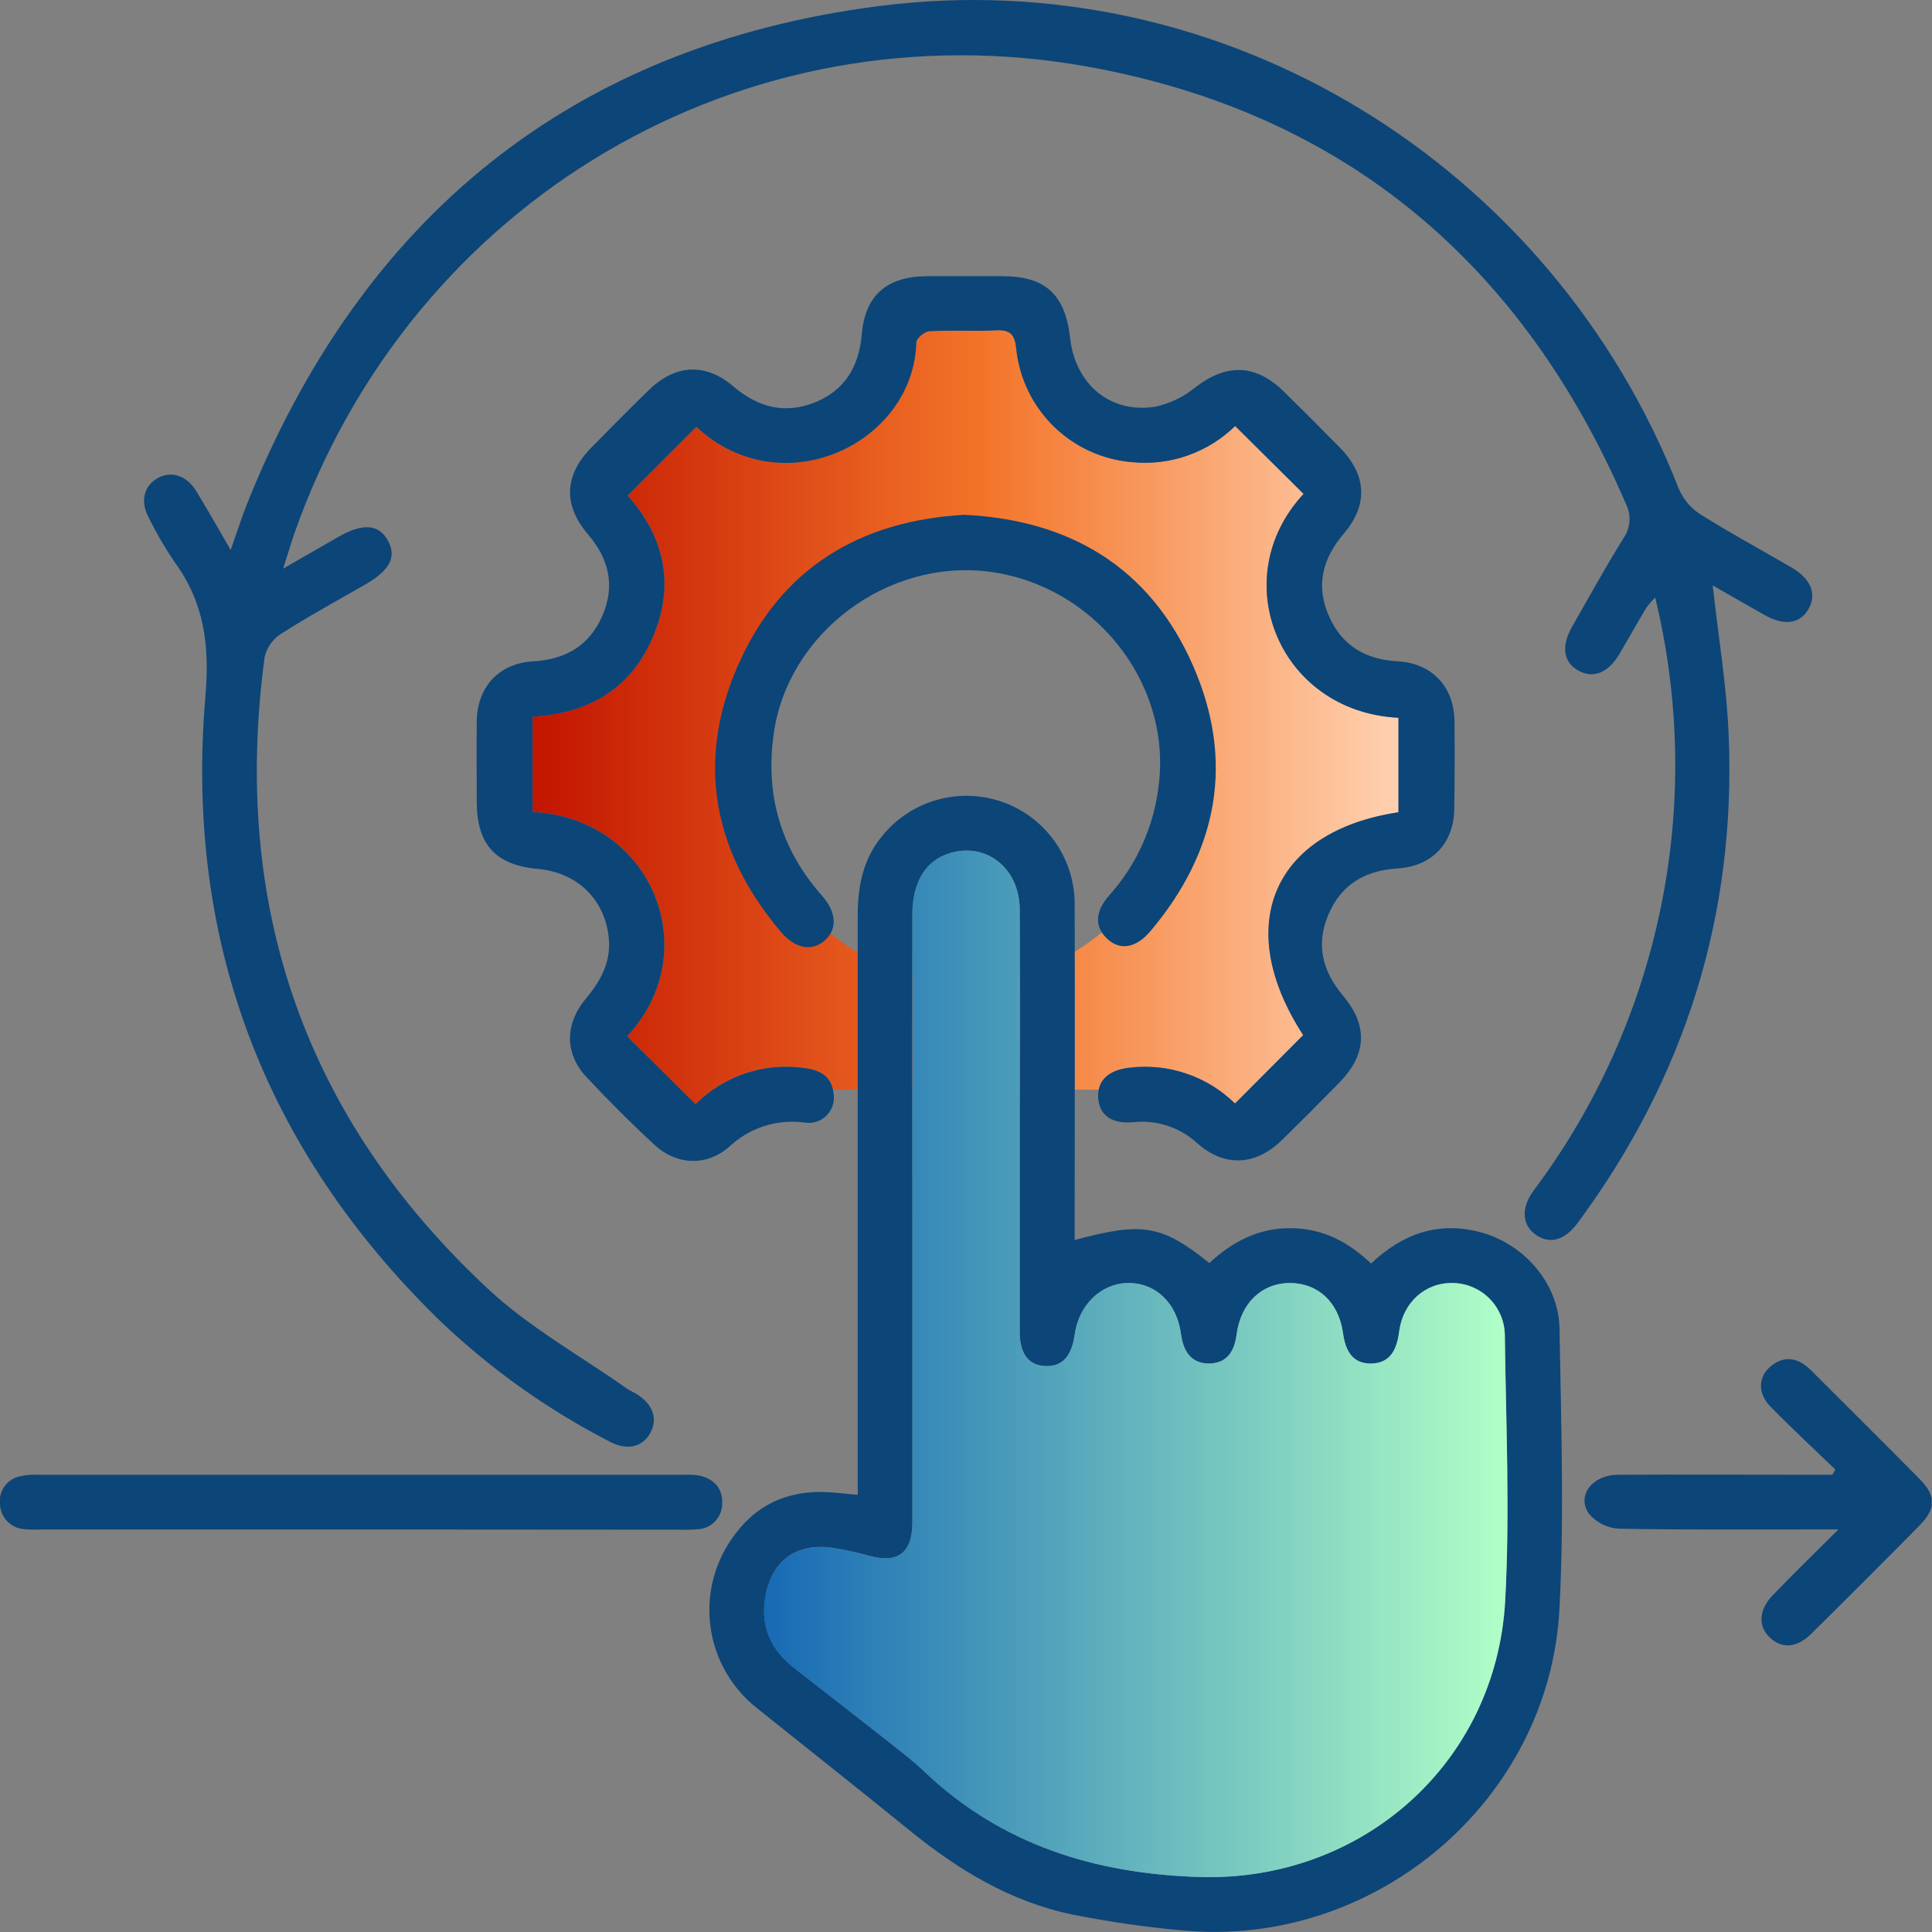 <svg width="65" height="65" viewBox="0 0 65 65" fill="none" xmlns="http://www.w3.org/2000/svg">
<rect x="0" y="0" width="65" height="65" fill="#808080" stroke="none"/>
<g clip-path="url(#clip0_619_15711)">
<path d="M47.05 27.327V24.146C43.033 23.949 41.208 19.469 43.858 16.615L41.556 14.331C41.101 14.775 40.554 15.115 39.954 15.325C39.354 15.535 38.715 15.611 38.082 15.547C37.09 15.464 36.158 15.037 35.448 14.341C34.737 13.644 34.292 12.722 34.19 11.732C34.144 11.254 33.993 11.089 33.513 11.111C32.768 11.15 32.021 11.099 31.278 11.141C31.114 11.141 30.832 11.38 30.828 11.516C30.744 14.903 26.321 17.049 23.425 14.357L21.116 16.669C22.285 17.977 22.731 19.567 21.995 21.359C21.258 23.152 19.842 23.995 17.918 24.111V27.316C21.945 27.52 23.755 32.013 21.099 34.861L23.402 37.146C23.878 36.671 24.458 36.315 25.096 36.104C25.734 35.894 26.412 35.835 27.076 35.933C27.558 35.993 27.927 36.186 28.025 36.661H36.966C37.052 36.244 37.416 35.986 38.006 35.923C38.65 35.845 39.303 35.912 39.917 36.121C40.531 36.33 41.09 36.674 41.552 37.128L43.847 34.826C41.47 31.177 42.788 27.97 47.05 27.327ZM32.485 33.034C31.07 33.034 29.687 32.615 28.51 31.829C27.334 31.044 26.417 29.926 25.875 28.619C25.333 27.312 25.191 25.874 25.467 24.486C25.743 23.098 26.424 21.823 27.424 20.823C28.425 19.822 29.699 19.141 31.087 18.865C32.475 18.588 33.913 18.73 35.22 19.271C36.528 19.813 37.645 20.73 38.431 21.906C39.217 23.082 39.637 24.466 39.637 25.881C39.637 27.777 38.883 29.597 37.542 30.938C36.201 32.28 34.382 33.034 32.485 33.034Z" fill="url(#paint0_linear_619_15711)"/>
<path d="M9.526 19.131L11.395 18.057C12.202 17.593 12.747 17.635 13.049 18.183C13.351 18.732 13.126 19.181 12.288 19.666C11.341 20.208 10.378 20.735 9.454 21.325C9.177 21.503 8.98 21.781 8.904 22.1C7.781 30.466 10.239 37.607 16.417 43.362C17.811 44.662 19.529 45.615 21.1 46.724C21.19 46.787 21.294 46.829 21.387 46.883C21.956 47.221 22.14 47.711 21.886 48.196C21.631 48.681 21.106 48.815 20.522 48.507C18.412 47.423 16.471 46.038 14.76 44.395C8.87 38.639 6.213 31.613 6.911 23.423C7.059 21.691 6.865 20.26 5.867 18.9C5.548 18.429 5.261 17.936 5.008 17.426C4.715 16.878 4.832 16.372 5.279 16.101C5.725 15.831 6.263 15.968 6.605 16.528C6.978 17.141 7.331 17.758 7.761 18.503C7.964 17.929 8.113 17.461 8.289 17.008C12.155 7.317 19.224 1.534 29.573 0.204C41.185 -1.288 52.22 5.537 56.488 16.461C56.641 16.811 56.895 17.106 57.217 17.31C58.217 17.939 59.261 18.501 60.282 19.097C60.93 19.475 61.133 19.993 60.844 20.492C60.556 20.991 60.031 21.067 59.352 20.684C58.766 20.352 58.18 20.014 57.622 19.696C57.808 21.387 58.089 23.051 58.159 24.722C58.416 30.788 56.688 36.265 53.078 41.145C52.642 41.733 52.143 41.868 51.681 41.55C51.218 41.232 51.153 40.66 51.596 40.057C53.707 37.238 55.168 33.987 55.875 30.537C56.583 27.088 56.518 23.524 55.687 20.102C55.574 20.214 55.471 20.335 55.378 20.464C55.075 20.972 54.787 21.489 54.487 21.997C54.102 22.647 53.596 22.845 53.092 22.555C52.587 22.265 52.519 21.735 52.9 21.069C53.464 20.079 54.016 19.081 54.615 18.115C54.734 17.948 54.805 17.752 54.82 17.547C54.836 17.343 54.795 17.138 54.703 16.955C51.246 8.919 45.298 3.834 36.671 2.256C25.014 0.127 13.854 6.758 9.912 17.923C9.791 18.275 9.687 18.626 9.526 19.131Z" fill="#0C4578"/>
<path d="M28.857 50.293V49.425C28.857 43.222 28.857 37.018 28.857 30.814C28.857 29.821 29.032 28.899 29.691 28.113C30.17 27.527 30.819 27.104 31.549 26.904C32.279 26.703 33.053 26.735 33.764 26.995C34.474 27.254 35.087 27.729 35.516 28.353C35.944 28.977 36.168 29.718 36.156 30.475C36.168 33.989 36.156 37.49 36.156 40.997V41.719C38.44 41.101 39.085 41.21 40.688 42.494C41.449 41.781 42.338 41.313 43.42 41.32C44.502 41.327 45.353 41.777 46.128 42.51C47.166 41.528 48.347 41.089 49.753 41.442C51.248 41.818 52.441 43.16 52.468 44.696C52.52 47.829 52.629 50.971 52.468 54.097C52.143 60.599 46.219 65.584 39.728 64.942C38.508 64.83 37.294 64.654 36.093 64.415C34.007 63.988 32.237 62.911 30.601 61.581C28.902 60.198 27.18 58.843 25.472 57.471C24.635 56.814 24.078 55.864 23.915 54.812C23.752 53.761 23.995 52.687 24.594 51.807C25.372 50.653 26.463 50.129 27.844 50.203C28.14 50.217 28.444 50.254 28.857 50.293ZM30.696 40.902V50.699C30.696 50.895 30.696 51.094 30.696 51.291C30.67 52.247 30.208 52.591 29.291 52.355C28.85 52.23 28.401 52.133 27.948 52.066C26.753 51.922 25.962 52.526 25.75 53.716C25.574 54.722 25.938 55.511 26.734 56.13C27.788 56.95 28.842 57.774 29.897 58.602C30.31 58.927 30.73 59.249 31.109 59.611C33.696 62.071 36.841 63.036 40.331 63.148C45.812 63.324 50.347 59.316 50.642 53.825C50.797 50.853 50.665 47.866 50.628 44.886C50.614 44.431 50.425 43.998 50.102 43.678C49.778 43.357 49.344 43.173 48.888 43.164C47.962 43.139 47.2 43.805 47.073 44.798C46.998 45.38 46.794 45.852 46.147 45.871C45.501 45.891 45.269 45.452 45.184 44.849C45.04 43.81 44.332 43.169 43.406 43.164C42.48 43.158 41.742 43.826 41.603 44.898C41.526 45.487 41.252 45.873 40.665 45.871C40.078 45.87 39.809 45.45 39.733 44.879C39.596 43.824 38.864 43.143 37.925 43.164C37.034 43.185 36.293 43.909 36.159 44.888C36.056 45.636 35.738 45.98 35.172 45.958C34.606 45.935 34.307 45.546 34.307 44.798C34.307 42.542 34.307 40.285 34.307 38.028C34.307 35.55 34.321 33.074 34.307 30.598C34.307 29.213 33.183 28.328 31.96 28.7C31.141 28.95 30.698 29.663 30.696 30.777C30.692 34.156 30.692 37.531 30.696 40.902Z" fill="#0C4578"/>
<path d="M48.927 27.211C48.913 28.369 48.184 29.144 47.019 29.218C45.938 29.286 45.13 29.745 44.696 30.761C44.262 31.776 44.487 32.67 45.186 33.502C46.035 34.51 45.982 35.48 45.063 36.42C44.42 37.078 43.77 37.731 43.111 38.373C42.232 39.22 41.201 39.27 40.289 38.471C40 38.202 39.656 37.999 39.281 37.876C38.906 37.752 38.509 37.712 38.117 37.756C37.386 37.821 36.98 37.505 36.947 36.925C36.941 36.836 36.947 36.747 36.964 36.659C37.05 36.243 37.414 35.985 38.004 35.921C38.648 35.843 39.301 35.911 39.915 36.12C40.529 36.328 41.088 36.672 41.55 37.127L43.845 34.825C41.473 31.179 42.791 27.972 47.05 27.329V24.148C43.033 23.951 41.208 19.471 43.858 16.617L41.556 14.333C41.101 14.777 40.554 15.117 39.954 15.327C39.354 15.537 38.715 15.613 38.082 15.549C37.09 15.466 36.158 15.039 35.448 14.343C34.737 13.646 34.292 12.723 34.19 11.734C34.144 11.256 33.993 11.091 33.513 11.113C32.768 11.152 32.021 11.101 31.278 11.143C31.114 11.143 30.832 11.382 30.828 11.518C30.744 14.905 26.321 17.051 23.425 14.359L21.116 16.671C22.285 17.979 22.731 19.569 21.995 21.361C21.258 23.154 19.842 23.997 17.918 24.113V27.318C21.945 27.522 23.755 32.015 21.099 34.864L23.402 37.148C23.878 36.673 24.458 36.316 25.096 36.106C25.734 35.895 26.412 35.837 27.076 35.935C27.558 35.995 27.927 36.188 28.025 36.663C28.037 36.714 28.044 36.766 28.048 36.818C28.066 36.95 28.053 37.084 28.009 37.21C27.965 37.336 27.892 37.45 27.796 37.542C27.7 37.635 27.584 37.703 27.456 37.742C27.329 37.781 27.194 37.789 27.062 37.766C26.607 37.706 26.143 37.747 25.705 37.888C25.267 38.029 24.867 38.266 24.532 38.582C23.77 39.248 22.764 39.206 22.017 38.515C21.23 37.788 20.47 37.025 19.733 36.239C18.997 35.454 18.986 34.452 19.733 33.569C20.25 32.953 20.582 32.289 20.473 31.47C20.306 30.207 19.384 29.351 18.096 29.233C16.669 29.104 16.041 28.415 16.04 26.967C16.04 26.067 16.029 25.169 16.04 24.269C16.054 23.111 16.79 22.314 17.937 22.25C19.025 22.189 19.828 21.723 20.266 20.718C20.703 19.713 20.492 18.808 19.784 17.979C18.935 16.986 18.985 15.984 19.897 15.058C20.541 14.401 21.188 13.744 21.851 13.104C22.729 12.256 23.743 12.203 24.673 13.001C25.5 13.704 26.405 13.944 27.412 13.54C28.419 13.136 28.9 12.338 28.994 11.247C29.102 9.936 29.842 9.304 31.164 9.293C32.019 9.293 32.875 9.293 33.729 9.293C35.174 9.293 35.838 9.912 36.001 11.363C36.177 12.944 37.37 13.935 38.894 13.679C39.38 13.568 39.834 13.346 40.22 13.029C41.275 12.219 42.248 12.242 43.207 13.187C43.833 13.802 44.453 14.422 45.068 15.048C45.986 15.981 46.044 16.981 45.198 17.968C44.495 18.796 44.265 19.694 44.701 20.706C45.137 21.718 45.931 22.187 47.02 22.249C48.178 22.314 48.918 23.101 48.934 24.254C48.944 25.239 48.941 26.225 48.927 27.211Z" fill="#0C4578"/>
<path d="M32.448 17.32C36.022 17.496 38.691 19.106 40.132 22.381C41.549 25.604 40.979 28.628 38.712 31.32C38.199 31.931 37.635 31.991 37.2 31.534C36.829 31.149 36.848 30.656 37.316 30.128C38.257 29.079 38.843 27.759 38.99 26.358C39.391 22.929 36.787 19.68 33.264 19.232C29.839 18.802 26.512 21.309 26.033 24.669C25.736 26.748 26.268 28.566 27.66 30.141C28.15 30.696 28.175 31.271 27.744 31.643C27.314 32.016 26.758 31.926 26.268 31.346C23.994 28.663 23.411 25.639 24.817 22.413C26.245 19.134 28.907 17.519 32.448 17.32Z" fill="#0C4578"/>
<path d="M12.102 51.458H1.383C1.186 51.468 0.989 51.463 0.792 51.444C0.581 51.425 0.384 51.331 0.238 51.177C0.092 51.023 0.007 50.821 1.00429e-05 50.609C-0.027 50.399 0.026 50.186 0.148 50.013C0.27 49.839 0.452 49.718 0.659 49.672C0.872 49.622 1.091 49.604 1.309 49.618C8.542 49.618 15.774 49.618 23.007 49.618C23.203 49.605 23.401 49.619 23.594 49.658C24.045 49.783 24.318 50.103 24.297 50.572C24.3 50.796 24.217 51.013 24.064 51.177C23.911 51.341 23.7 51.439 23.476 51.45C23.28 51.468 23.082 51.472 22.886 51.465L12.102 51.458Z" fill="#0C4578"/>
<path d="M61.853 51.455C59.247 51.455 56.857 51.476 54.473 51.432C54.276 51.421 54.084 51.371 53.908 51.283C53.732 51.195 53.576 51.071 53.45 50.92C53.039 50.307 53.578 49.62 54.432 49.617C56.602 49.606 58.773 49.617 60.943 49.617H61.645L61.749 49.441C61.018 48.738 60.271 48.044 59.56 47.318C59.135 46.884 59.149 46.327 59.56 45.979C59.995 45.612 60.438 45.658 60.858 46.034C60.892 46.064 60.922 46.093 60.953 46.125C62.162 47.334 63.376 48.538 64.578 49.754C65.148 50.33 65.146 50.752 64.57 51.335C63.368 52.552 62.159 53.761 60.943 54.962C60.452 55.447 59.955 55.479 59.547 55.096C59.14 54.712 59.164 54.157 59.656 53.655C60.328 52.959 61.025 52.275 61.853 51.455Z" fill="#0C4578"/>
<path d="M30.696 40.904C30.696 37.528 30.696 34.153 30.696 30.78C30.696 29.666 31.141 28.952 31.96 28.703C33.19 28.33 34.3 29.216 34.307 30.6C34.32 33.076 34.307 35.552 34.307 38.03C34.307 40.286 34.307 42.543 34.307 44.8C34.307 45.549 34.606 45.937 35.172 45.96C35.738 45.983 36.05 45.638 36.159 44.89C36.293 43.911 37.038 43.187 37.925 43.166C38.864 43.145 39.596 43.827 39.733 44.881C39.809 45.452 40.062 45.872 40.665 45.874C41.267 45.876 41.526 45.489 41.603 44.9C41.742 43.828 42.464 43.162 43.406 43.166C44.348 43.169 45.04 43.813 45.184 44.851C45.267 45.454 45.509 45.888 46.147 45.874C46.785 45.86 46.998 45.382 47.073 44.8C47.2 43.807 47.962 43.141 48.888 43.166C49.344 43.176 49.778 43.36 50.102 43.68C50.425 44 50.614 44.433 50.628 44.888C50.665 47.875 50.804 50.862 50.642 53.827C50.354 59.318 45.812 63.328 40.331 63.15C36.841 63.038 33.696 62.07 31.109 59.613C30.73 59.251 30.31 58.93 29.897 58.605C28.849 57.775 27.795 56.951 26.734 56.132C25.938 55.514 25.571 54.727 25.75 53.718C25.962 52.528 26.753 51.924 27.948 52.068C28.401 52.135 28.85 52.232 29.291 52.358C30.204 52.593 30.666 52.249 30.696 51.293C30.696 51.096 30.696 50.898 30.696 50.701V40.904Z" fill="url(#paint1_linear_619_15711)"/>
</g>
<defs>
<linearGradient id="paint0_linear_619_15711" x1="17.916" y1="24.129" x2="47.05" y2="24.129" gradientUnits="userSpaceOnUse">
<stop stop-color="#C21500"/>
<stop offset="0.52" stop-color="#F37429"/>
<stop offset="1" stop-color="#FFD1B0"/>
</linearGradient>
<linearGradient id="paint1_linear_619_15711" x1="25.711" y1="45.886" x2="50.712" y2="45.886" gradientUnits="userSpaceOnUse">
<stop stop-color="#176AB4"/>
<stop offset="1" stop-color="#B1FFC7"/>
</linearGradient>
<clipPath id="clip0_619_15711">
<rect width="64.99" height="65" fill="white"/>
</clipPath>
</defs>
</svg>
